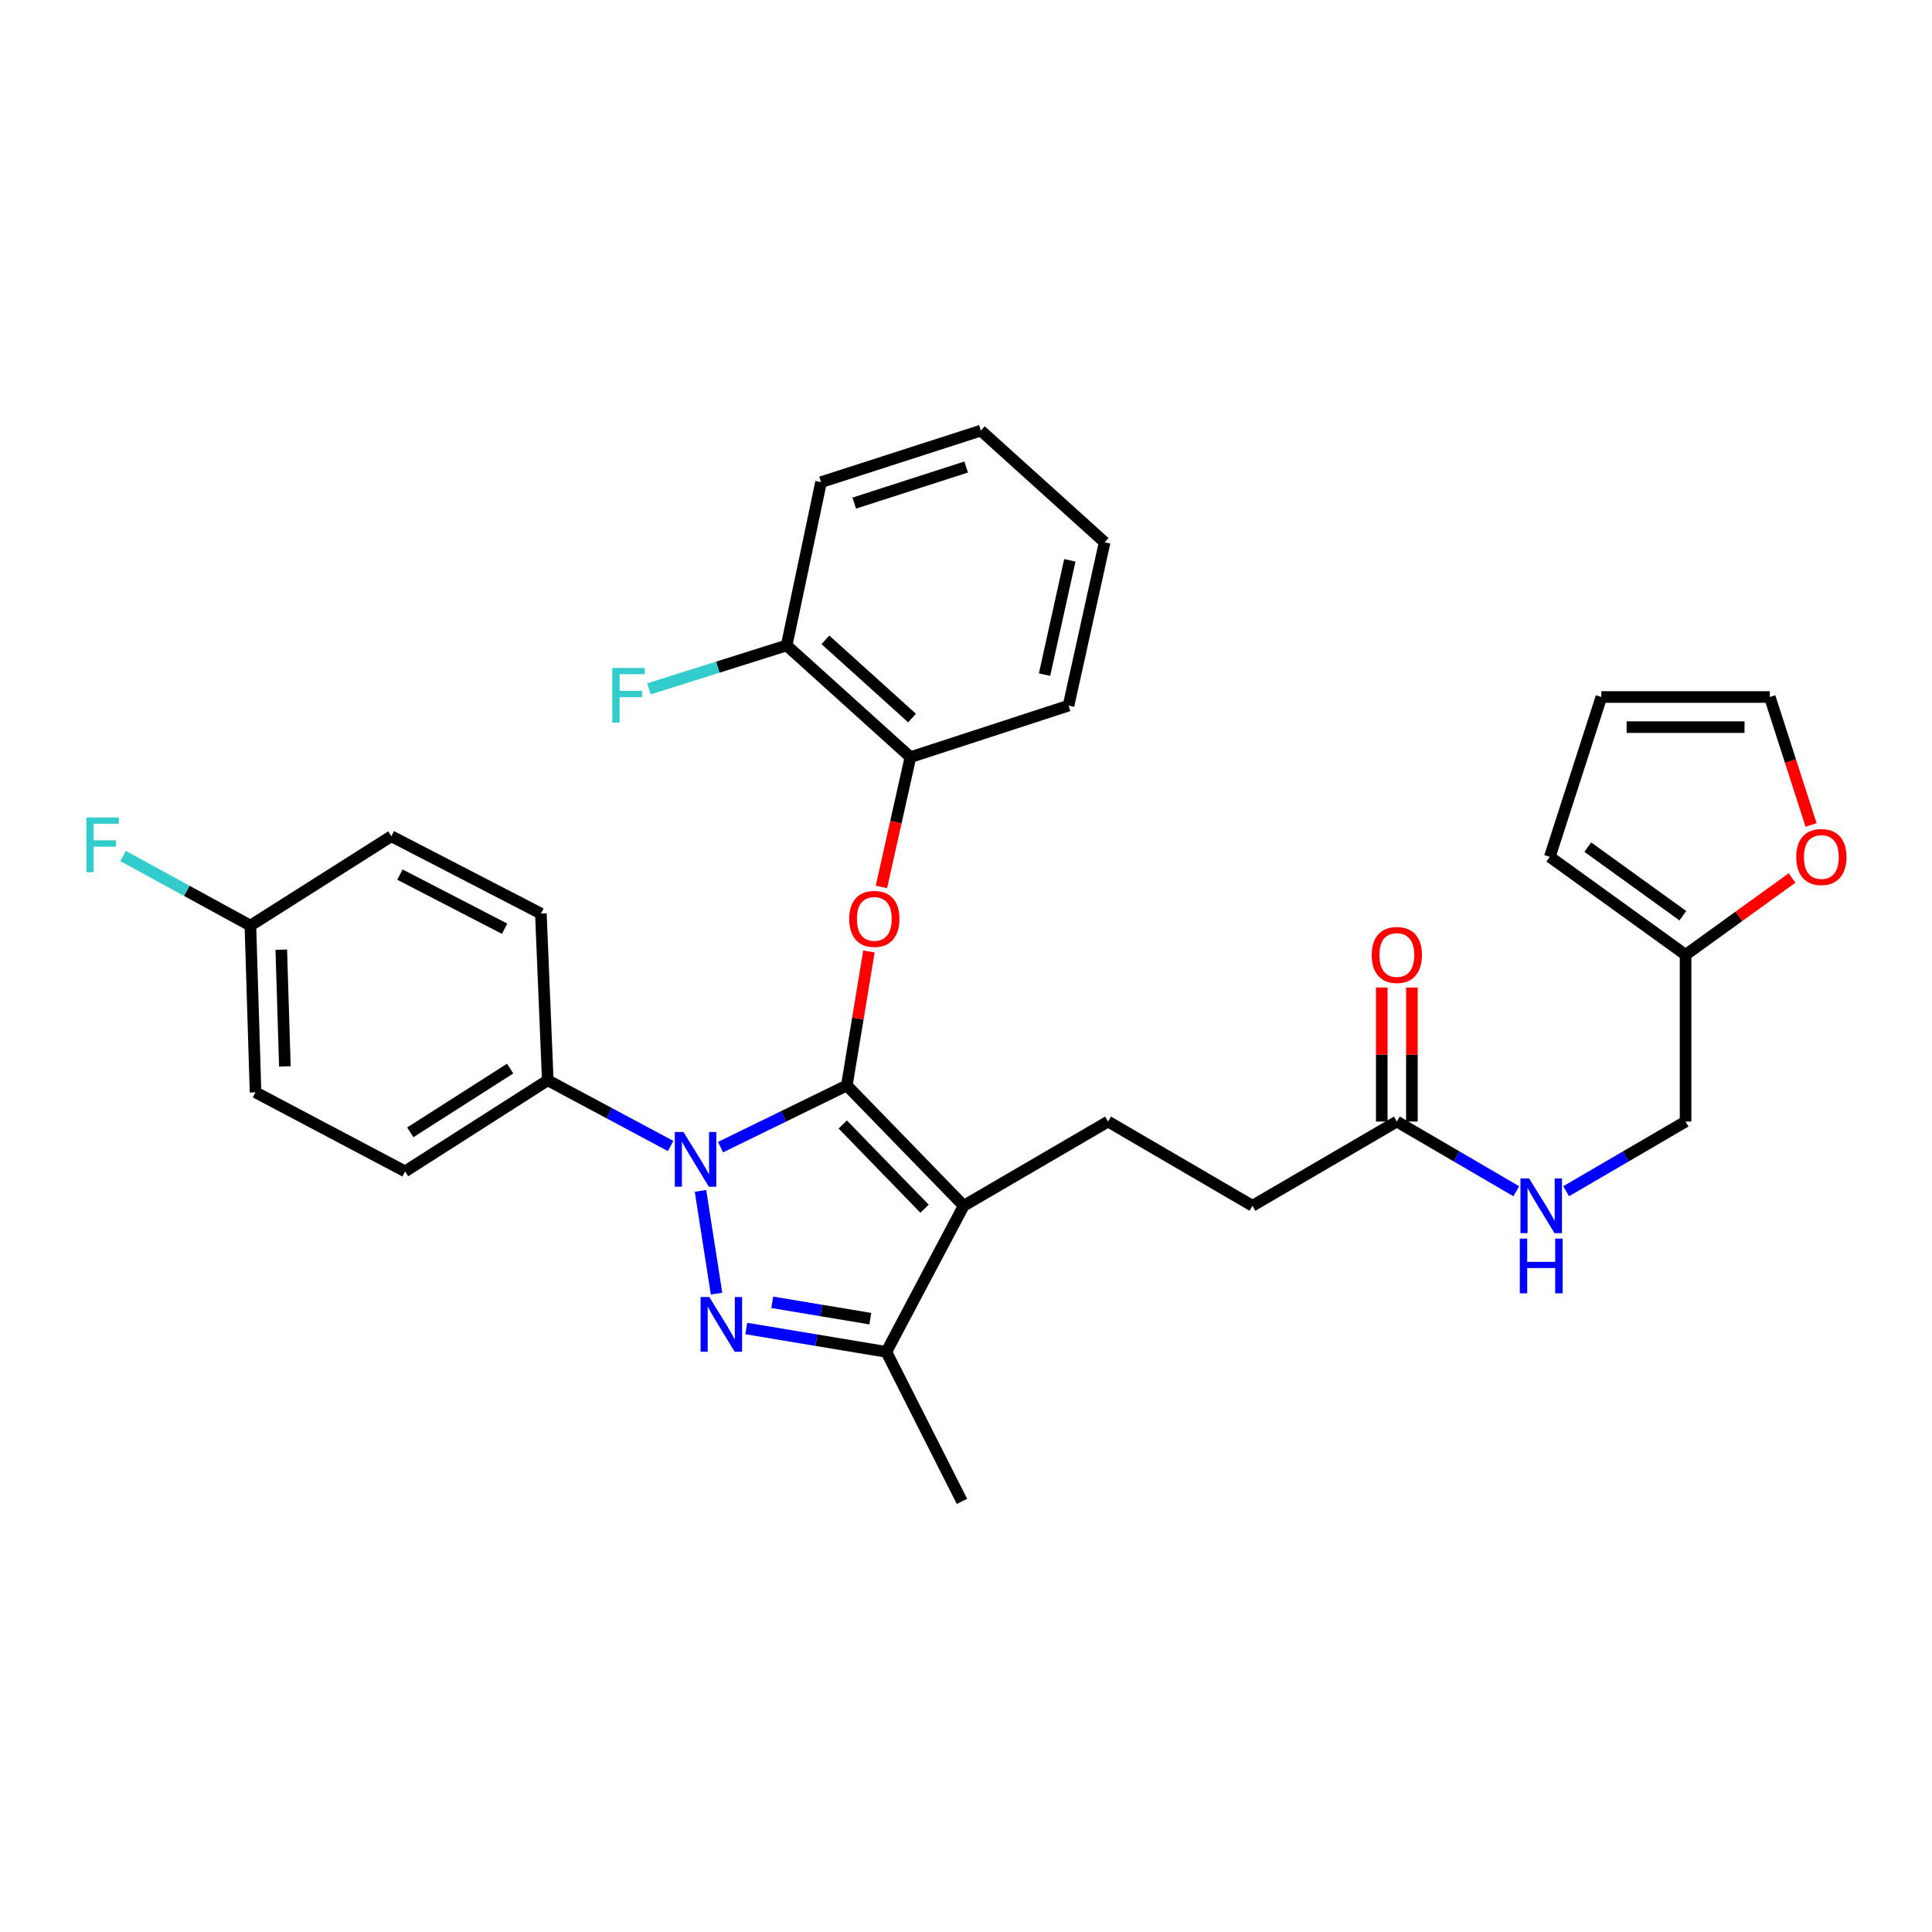 <?xml version='1.0' encoding='iso-8859-1'?>
<svg version='1.1' baseProfile='full'
              xmlns='http://www.w3.org/2000/svg'
                      xmlns:rdkit='http://www.rdkit.org/xml'
                      xmlns:xlink='http://www.w3.org/1999/xlink'
                  xml:space='preserve'
width='1000px' height='1000px' viewBox='0 0 1000 1000'>
<!-- END OF HEADER -->
<rect style='opacity:1.0;fill:#FFFFFF;stroke:none' width='1000' height='1000' x='0' y='0'> </rect>
<path class='bond-0' d='M 937.413,427.014 L 926.729,393.891' style='fill:none;fill-rule:evenodd;stroke:#FF0000;stroke-width:6px;stroke-linecap:butt;stroke-linejoin:miter;stroke-opacity:1' />
<path class='bond-0' d='M 926.729,393.891 L 916.045,360.769' style='fill:none;fill-rule:evenodd;stroke:#000000;stroke-width:6px;stroke-linecap:butt;stroke-linejoin:miter;stroke-opacity:1' />
<path class='bond-1' d='M 927.566,454.449 L 900.008,474.332' style='fill:none;fill-rule:evenodd;stroke:#FF0000;stroke-width:6px;stroke-linecap:butt;stroke-linejoin:miter;stroke-opacity:1' />
<path class='bond-1' d='M 900.008,474.332 L 872.45,494.214' style='fill:none;fill-rule:evenodd;stroke:#000000;stroke-width:6px;stroke-linecap:butt;stroke-linejoin:miter;stroke-opacity:1' />
<path class='bond-2' d='M 722.998,580.512 L 753.91,598.546' style='fill:none;fill-rule:evenodd;stroke:#000000;stroke-width:6px;stroke-linecap:butt;stroke-linejoin:miter;stroke-opacity:1' />
<path class='bond-2' d='M 753.91,598.546 L 784.821,616.58' style='fill:none;fill-rule:evenodd;stroke:#0000FF;stroke-width:6px;stroke-linecap:butt;stroke-linejoin:miter;stroke-opacity:1' />
<path class='bond-3' d='M 730.794,580.512 L 730.794,545.822' style='fill:none;fill-rule:evenodd;stroke:#000000;stroke-width:6px;stroke-linecap:butt;stroke-linejoin:miter;stroke-opacity:1' />
<path class='bond-3' d='M 730.794,545.822 L 730.794,511.131' style='fill:none;fill-rule:evenodd;stroke:#FF0000;stroke-width:6px;stroke-linecap:butt;stroke-linejoin:miter;stroke-opacity:1' />
<path class='bond-3' d='M 715.202,580.512 L 715.202,545.822' style='fill:none;fill-rule:evenodd;stroke:#000000;stroke-width:6px;stroke-linecap:butt;stroke-linejoin:miter;stroke-opacity:1' />
<path class='bond-3' d='M 715.202,545.822 L 715.202,511.131' style='fill:none;fill-rule:evenodd;stroke:#FF0000;stroke-width:6px;stroke-linecap:butt;stroke-linejoin:miter;stroke-opacity:1' />
<path class='bond-4' d='M 722.998,580.512 L 648.263,624.107' style='fill:none;fill-rule:evenodd;stroke:#000000;stroke-width:6px;stroke-linecap:butt;stroke-linejoin:miter;stroke-opacity:1' />
<path class='bond-5' d='M 810.627,616.58 L 841.538,598.546' style='fill:none;fill-rule:evenodd;stroke:#0000FF;stroke-width:6px;stroke-linecap:butt;stroke-linejoin:miter;stroke-opacity:1' />
<path class='bond-5' d='M 841.538,598.546 L 872.45,580.512' style='fill:none;fill-rule:evenodd;stroke:#000000;stroke-width:6px;stroke-linecap:butt;stroke-linejoin:miter;stroke-opacity:1' />
<path class='bond-6' d='M 916.045,360.769 L 828.864,360.769' style='fill:none;fill-rule:evenodd;stroke:#000000;stroke-width:6px;stroke-linecap:butt;stroke-linejoin:miter;stroke-opacity:1' />
<path class='bond-6' d='M 902.968,376.36 L 841.941,376.36' style='fill:none;fill-rule:evenodd;stroke:#000000;stroke-width:6px;stroke-linecap:butt;stroke-linejoin:miter;stroke-opacity:1' />
<path class='bond-7' d='M 573.537,580.512 L 648.263,624.107' style='fill:none;fill-rule:evenodd;stroke:#000000;stroke-width:6px;stroke-linecap:butt;stroke-linejoin:miter;stroke-opacity:1' />
<path class='bond-8' d='M 573.537,580.512 L 498.811,624.107' style='fill:none;fill-rule:evenodd;stroke:#000000;stroke-width:6px;stroke-linecap:butt;stroke-linejoin:miter;stroke-opacity:1' />
<path class='bond-9' d='M 347.113,593.175 L 315.317,576.168' style='fill:none;fill-rule:evenodd;stroke:#0000FF;stroke-width:6px;stroke-linecap:butt;stroke-linejoin:miter;stroke-opacity:1' />
<path class='bond-9' d='M 315.317,576.168 L 283.52,559.161' style='fill:none;fill-rule:evenodd;stroke:#000000;stroke-width:6px;stroke-linecap:butt;stroke-linejoin:miter;stroke-opacity:1' />
<path class='bond-10' d='M 372.94,593.768 L 405.629,577.798' style='fill:none;fill-rule:evenodd;stroke:#0000FF;stroke-width:6px;stroke-linecap:butt;stroke-linejoin:miter;stroke-opacity:1' />
<path class='bond-10' d='M 405.629,577.798 L 438.317,561.828' style='fill:none;fill-rule:evenodd;stroke:#000000;stroke-width:6px;stroke-linecap:butt;stroke-linejoin:miter;stroke-opacity:1' />
<path class='bond-11' d='M 362.573,616.4 L 370.884,669.577' style='fill:none;fill-rule:evenodd;stroke:#0000FF;stroke-width:6px;stroke-linecap:butt;stroke-linejoin:miter;stroke-opacity:1' />
<path class='bond-12' d='M 438.317,561.828 L 444.035,527.157' style='fill:none;fill-rule:evenodd;stroke:#000000;stroke-width:6px;stroke-linecap:butt;stroke-linejoin:miter;stroke-opacity:1' />
<path class='bond-12' d='M 444.035,527.157 L 449.753,492.485' style='fill:none;fill-rule:evenodd;stroke:#FF0000;stroke-width:6px;stroke-linecap:butt;stroke-linejoin:miter;stroke-opacity:1' />
<path class='bond-13' d='M 438.317,561.828 L 498.811,624.107' style='fill:none;fill-rule:evenodd;stroke:#000000;stroke-width:6px;stroke-linecap:butt;stroke-linejoin:miter;stroke-opacity:1' />
<path class='bond-13' d='M 436.207,582.034 L 478.553,625.629' style='fill:none;fill-rule:evenodd;stroke:#000000;stroke-width:6px;stroke-linecap:butt;stroke-linejoin:miter;stroke-opacity:1' />
<path class='bond-14' d='M 498.811,624.107 L 458.776,699.726' style='fill:none;fill-rule:evenodd;stroke:#000000;stroke-width:6px;stroke-linecap:butt;stroke-linejoin:miter;stroke-opacity:1' />
<path class='bond-15' d='M 458.776,699.726 L 422.525,693.681' style='fill:none;fill-rule:evenodd;stroke:#000000;stroke-width:6px;stroke-linecap:butt;stroke-linejoin:miter;stroke-opacity:1' />
<path class='bond-15' d='M 422.525,693.681 L 386.275,687.637' style='fill:none;fill-rule:evenodd;stroke:#0000FF;stroke-width:6px;stroke-linecap:butt;stroke-linejoin:miter;stroke-opacity:1' />
<path class='bond-15' d='M 450.465,682.533 L 425.09,678.302' style='fill:none;fill-rule:evenodd;stroke:#000000;stroke-width:6px;stroke-linecap:butt;stroke-linejoin:miter;stroke-opacity:1' />
<path class='bond-15' d='M 425.09,678.302 L 399.714,674.071' style='fill:none;fill-rule:evenodd;stroke:#0000FF;stroke-width:6px;stroke-linecap:butt;stroke-linejoin:miter;stroke-opacity:1' />
<path class='bond-16' d='M 458.776,699.726 L 497.919,777.119' style='fill:none;fill-rule:evenodd;stroke:#000000;stroke-width:6px;stroke-linecap:butt;stroke-linejoin:miter;stroke-opacity:1' />
<path class='bond-17' d='M 456.226,459.077 L 463.729,425.492' style='fill:none;fill-rule:evenodd;stroke:#FF0000;stroke-width:6px;stroke-linecap:butt;stroke-linejoin:miter;stroke-opacity:1' />
<path class='bond-17' d='M 463.729,425.492 L 471.232,391.908' style='fill:none;fill-rule:evenodd;stroke:#000000;stroke-width:6px;stroke-linecap:butt;stroke-linejoin:miter;stroke-opacity:1' />
<path class='bond-18' d='M 424.969,249.568 L 507.707,222.881' style='fill:none;fill-rule:evenodd;stroke:#000000;stroke-width:6px;stroke-linecap:butt;stroke-linejoin:miter;stroke-opacity:1' />
<path class='bond-18' d='M 442.166,260.403 L 500.082,241.722' style='fill:none;fill-rule:evenodd;stroke:#000000;stroke-width:6px;stroke-linecap:butt;stroke-linejoin:miter;stroke-opacity:1' />
<path class='bond-19' d='M 424.969,249.568 L 407.177,334.082' style='fill:none;fill-rule:evenodd;stroke:#000000;stroke-width:6px;stroke-linecap:butt;stroke-linejoin:miter;stroke-opacity:1' />
<path class='bond-20' d='M 507.707,222.881 L 571.762,280.707' style='fill:none;fill-rule:evenodd;stroke:#000000;stroke-width:6px;stroke-linecap:butt;stroke-linejoin:miter;stroke-opacity:1' />
<path class='bond-21' d='M 571.762,280.707 L 553.078,365.221' style='fill:none;fill-rule:evenodd;stroke:#000000;stroke-width:6px;stroke-linecap:butt;stroke-linejoin:miter;stroke-opacity:1' />
<path class='bond-21' d='M 553.735,290.019 L 540.657,349.179' style='fill:none;fill-rule:evenodd;stroke:#000000;stroke-width:6px;stroke-linecap:butt;stroke-linejoin:miter;stroke-opacity:1' />
<path class='bond-22' d='M 283.52,559.161 L 209.678,606.307' style='fill:none;fill-rule:evenodd;stroke:#000000;stroke-width:6px;stroke-linecap:butt;stroke-linejoin:miter;stroke-opacity:1' />
<path class='bond-22' d='M 264.054,553.091 L 212.364,586.094' style='fill:none;fill-rule:evenodd;stroke:#000000;stroke-width:6px;stroke-linecap:butt;stroke-linejoin:miter;stroke-opacity:1' />
<path class='bond-23' d='M 283.52,559.161 L 279.96,472.862' style='fill:none;fill-rule:evenodd;stroke:#000000;stroke-width:6px;stroke-linecap:butt;stroke-linejoin:miter;stroke-opacity:1' />
<path class='bond-24' d='M 129.607,479.09 L 132.267,565.389' style='fill:none;fill-rule:evenodd;stroke:#000000;stroke-width:6px;stroke-linecap:butt;stroke-linejoin:miter;stroke-opacity:1' />
<path class='bond-24' d='M 145.59,491.555 L 147.452,551.964' style='fill:none;fill-rule:evenodd;stroke:#000000;stroke-width:6px;stroke-linecap:butt;stroke-linejoin:miter;stroke-opacity:1' />
<path class='bond-25' d='M 129.607,479.09 L 96.656,461.081' style='fill:none;fill-rule:evenodd;stroke:#000000;stroke-width:6px;stroke-linecap:butt;stroke-linejoin:miter;stroke-opacity:1' />
<path class='bond-25' d='M 96.656,461.081 L 63.705,443.072' style='fill:none;fill-rule:evenodd;stroke:#33CCCC;stroke-width:6px;stroke-linecap:butt;stroke-linejoin:miter;stroke-opacity:1' />
<path class='bond-26' d='M 129.607,479.09 L 202.558,432.836' style='fill:none;fill-rule:evenodd;stroke:#000000;stroke-width:6px;stroke-linecap:butt;stroke-linejoin:miter;stroke-opacity:1' />
<path class='bond-27' d='M 209.678,606.307 L 132.267,565.389' style='fill:none;fill-rule:evenodd;stroke:#000000;stroke-width:6px;stroke-linecap:butt;stroke-linejoin:miter;stroke-opacity:1' />
<path class='bond-28' d='M 279.96,472.862 L 202.558,432.836' style='fill:none;fill-rule:evenodd;stroke:#000000;stroke-width:6px;stroke-linecap:butt;stroke-linejoin:miter;stroke-opacity:1' />
<path class='bond-28' d='M 261.188,480.708 L 207.006,452.689' style='fill:none;fill-rule:evenodd;stroke:#000000;stroke-width:6px;stroke-linecap:butt;stroke-linejoin:miter;stroke-opacity:1' />
<path class='bond-29' d='M 553.078,365.221 L 471.232,391.908' style='fill:none;fill-rule:evenodd;stroke:#000000;stroke-width:6px;stroke-linecap:butt;stroke-linejoin:miter;stroke-opacity:1' />
<path class='bond-30' d='M 471.232,391.908 L 407.177,334.082' style='fill:none;fill-rule:evenodd;stroke:#000000;stroke-width:6px;stroke-linecap:butt;stroke-linejoin:miter;stroke-opacity:1' />
<path class='bond-30' d='M 472.071,371.661 L 427.233,331.183' style='fill:none;fill-rule:evenodd;stroke:#000000;stroke-width:6px;stroke-linecap:butt;stroke-linejoin:miter;stroke-opacity:1' />
<path class='bond-31' d='M 407.177,334.082 L 371.537,345.318' style='fill:none;fill-rule:evenodd;stroke:#000000;stroke-width:6px;stroke-linecap:butt;stroke-linejoin:miter;stroke-opacity:1' />
<path class='bond-31' d='M 371.537,345.318 L 335.897,356.554' style='fill:none;fill-rule:evenodd;stroke:#33CCCC;stroke-width:6px;stroke-linecap:butt;stroke-linejoin:miter;stroke-opacity:1' />
<path class='bond-32' d='M 828.864,360.769 L 802.176,443.507' style='fill:none;fill-rule:evenodd;stroke:#000000;stroke-width:6px;stroke-linecap:butt;stroke-linejoin:miter;stroke-opacity:1' />
<path class='bond-33' d='M 802.176,443.507 L 872.45,494.214' style='fill:none;fill-rule:evenodd;stroke:#000000;stroke-width:6px;stroke-linecap:butt;stroke-linejoin:miter;stroke-opacity:1' />
<path class='bond-33' d='M 821.84,438.47 L 871.032,473.964' style='fill:none;fill-rule:evenodd;stroke:#000000;stroke-width:6px;stroke-linecap:butt;stroke-linejoin:miter;stroke-opacity:1' />
<path class='bond-34' d='M 872.45,494.214 L 872.45,580.512' style='fill:none;fill-rule:evenodd;stroke:#000000;stroke-width:6px;stroke-linecap:butt;stroke-linejoin:miter;stroke-opacity:1' />
<path  class='atom-0' d='M 929.733 443.587
Q 929.733 436.787, 933.093 432.987
Q 936.453 429.187, 942.733 429.187
Q 949.013 429.187, 952.373 432.987
Q 955.733 436.787, 955.733 443.587
Q 955.733 450.467, 952.333 454.387
Q 948.933 458.267, 942.733 458.267
Q 936.493 458.267, 933.093 454.387
Q 929.733 450.507, 929.733 443.587
M 942.733 455.067
Q 947.053 455.067, 949.373 452.187
Q 951.733 449.267, 951.733 443.587
Q 951.733 438.027, 949.373 435.227
Q 947.053 432.387, 942.733 432.387
Q 938.413 432.387, 936.053 435.187
Q 933.733 437.987, 933.733 443.587
Q 933.733 449.307, 936.053 452.187
Q 938.413 455.067, 942.733 455.067
' fill='#FF0000'/>
<path  class='atom-2' d='M 791.464 609.947
L 800.744 624.947
Q 801.664 626.427, 803.144 629.107
Q 804.624 631.787, 804.704 631.947
L 804.704 609.947
L 808.464 609.947
L 808.464 638.267
L 804.584 638.267
L 794.624 621.867
Q 793.464 619.947, 792.224 617.747
Q 791.024 615.547, 790.664 614.867
L 790.664 638.267
L 786.984 638.267
L 786.984 609.947
L 791.464 609.947
' fill='#0000FF'/>
<path  class='atom-2' d='M 786.644 641.099
L 790.484 641.099
L 790.484 653.139
L 804.964 653.139
L 804.964 641.099
L 808.804 641.099
L 808.804 669.419
L 804.964 669.419
L 804.964 656.339
L 790.484 656.339
L 790.484 669.419
L 786.644 669.419
L 786.644 641.099
' fill='#0000FF'/>
<path  class='atom-3' d='M 709.998 494.294
Q 709.998 487.494, 713.358 483.694
Q 716.718 479.894, 722.998 479.894
Q 729.278 479.894, 732.638 483.694
Q 735.998 487.494, 735.998 494.294
Q 735.998 501.174, 732.598 505.094
Q 729.198 508.974, 722.998 508.974
Q 716.758 508.974, 713.358 505.094
Q 709.998 501.214, 709.998 494.294
M 722.998 505.774
Q 727.318 505.774, 729.638 502.894
Q 731.998 499.974, 731.998 494.294
Q 731.998 488.734, 729.638 485.934
Q 727.318 483.094, 722.998 483.094
Q 718.678 483.094, 716.318 485.894
Q 713.998 488.694, 713.998 494.294
Q 713.998 500.014, 716.318 502.894
Q 718.678 505.774, 722.998 505.774
' fill='#FF0000'/>
<path  class='atom-7' d='M 353.762 585.919
L 363.042 600.919
Q 363.962 602.399, 365.442 605.079
Q 366.922 607.759, 367.002 607.919
L 367.002 585.919
L 370.762 585.919
L 370.762 614.239
L 366.882 614.239
L 356.922 597.839
Q 355.762 595.919, 354.522 593.719
Q 353.322 591.519, 352.962 590.839
L 352.962 614.239
L 349.282 614.239
L 349.282 585.919
L 353.762 585.919
' fill='#0000FF'/>
<path  class='atom-11' d='M 367.11 671.325
L 376.39 686.325
Q 377.31 687.805, 378.79 690.485
Q 380.27 693.165, 380.35 693.325
L 380.35 671.325
L 384.11 671.325
L 384.11 699.645
L 380.23 699.645
L 370.27 683.245
Q 369.11 681.325, 367.87 679.125
Q 366.67 676.925, 366.31 676.245
L 366.31 699.645
L 362.63 699.645
L 362.63 671.325
L 367.11 671.325
' fill='#0000FF'/>
<path  class='atom-12' d='M 439.548 475.619
Q 439.548 468.819, 442.908 465.019
Q 446.268 461.219, 452.548 461.219
Q 458.828 461.219, 462.188 465.019
Q 465.548 468.819, 465.548 475.619
Q 465.548 482.499, 462.148 486.419
Q 458.748 490.299, 452.548 490.299
Q 446.308 490.299, 442.908 486.419
Q 439.548 482.539, 439.548 475.619
M 452.548 487.099
Q 456.868 487.099, 459.188 484.219
Q 461.548 481.299, 461.548 475.619
Q 461.548 470.059, 459.188 467.259
Q 456.868 464.419, 452.548 464.419
Q 448.228 464.419, 445.868 467.219
Q 443.548 470.019, 443.548 475.619
Q 443.548 481.339, 445.868 484.219
Q 448.228 487.099, 452.548 487.099
' fill='#FF0000'/>
<path  class='atom-19' d='M 44.686 423.119
L 61.526 423.119
L 61.526 426.359
L 48.486 426.359
L 48.486 434.959
L 60.086 434.959
L 60.086 438.239
L 48.486 438.239
L 48.486 451.439
L 44.686 451.439
L 44.686 423.119
' fill='#33CCCC'/>
<path  class='atom-27' d='M 316.911 345.725
L 333.751 345.725
L 333.751 348.965
L 320.711 348.965
L 320.711 357.565
L 332.311 357.565
L 332.311 360.845
L 320.711 360.845
L 320.711 374.045
L 316.911 374.045
L 316.911 345.725
' fill='#33CCCC'/>
</svg>
